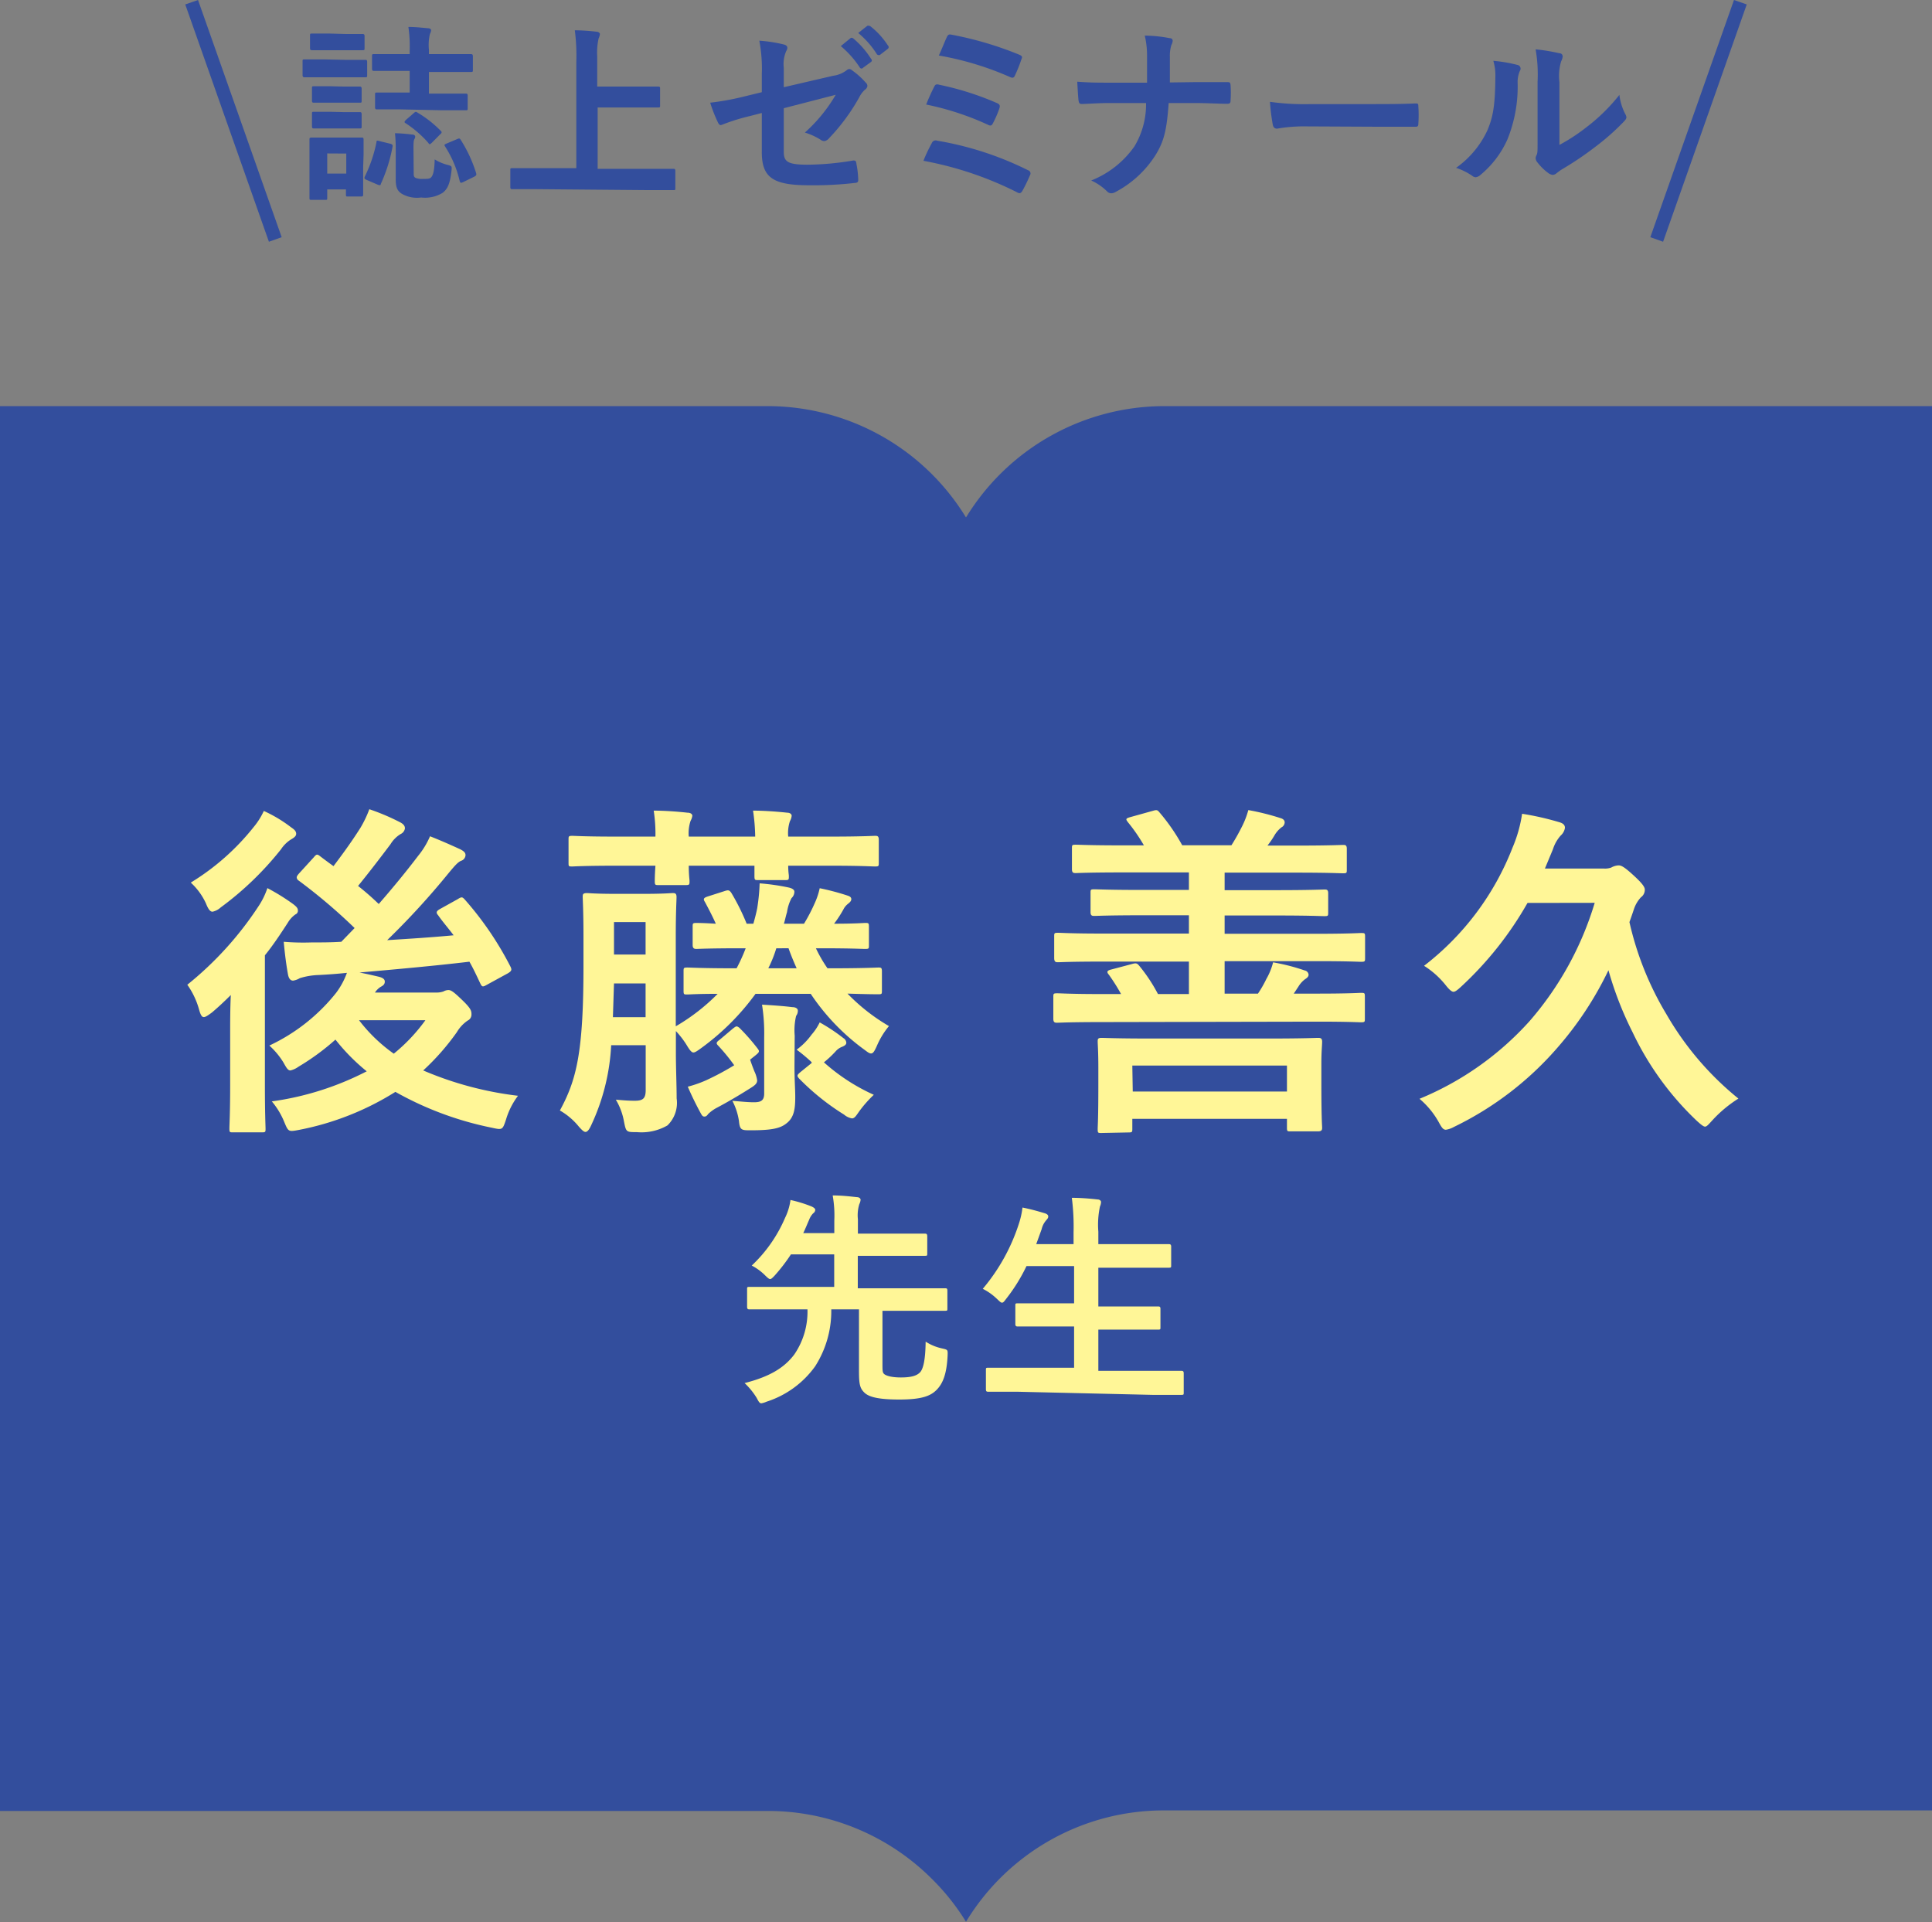 <svg xmlns="http://www.w3.org/2000/svg" viewBox="0 0 178.54 177.64"><rect x="0" y="0" width="178.54" height="177.64" fill="#808080" stroke="none"/><defs><style>.cls-1{fill:#334e9d;}.cls-2{fill:#fff697;}</style></defs><g id="レイヤー_2" data-name="レイヤー 2"><g id="レイヤー_1-2" data-name="レイヤー 1"><path class="cls-1" d="M107.6,37.53A21.49,21.49,0,0,0,89.27,47.82,21.49,21.49,0,0,0,70.94,37.53H0V167.35H70.94a21.43,21.43,0,0,1,15.14,6.24,21.17,21.17,0,0,1,3.19,4,21.36,21.36,0,0,1,18.33-10.29h70.94V37.53Z"/><path class="cls-2" d="M21.27,95.55c0-1,0-2.4.06-3.6-.58.58-1.17,1.13-1.75,1.62-.36.26-.58.42-.75.42s-.29-.19-.42-.65A7.34,7.34,0,0,0,17.31,91a31.3,31.3,0,0,0,6.55-7.21,7.07,7.07,0,0,0,.85-1.72,19.21,19.21,0,0,1,2.4,1.49c.29.23.42.36.42.59a.36.36,0,0,1-.23.35,2.5,2.5,0,0,0-.71.78c-.65,1-1.36,2.08-2.11,3v12c0,2.6.06,3.83.06,4,0,.33,0,.36-.35.36H21.53c-.3,0-.33,0-.33-.36s.07-1.39.07-4Zm5.64-19.09c.3.2.46.36.46.59s-.2.36-.52.55a3.07,3.07,0,0,0-.88.88,29,29,0,0,1-5.58,5.38,1.59,1.59,0,0,1-.75.39c-.22,0-.39-.22-.61-.77a6,6,0,0,0-1.4-1.92,22.12,22.12,0,0,0,5.81-5.13,6.66,6.66,0,0,0,.94-1.49A12.68,12.68,0,0,1,26.91,76.46ZM42.3,83.09c.36-.23.42-.2.62,0a30,30,0,0,1,4.25,6.23c.16.32.09.42-.23.62L45,91c-.39.22-.45.22-.62-.13-.32-.68-.64-1.37-1-2-3.25.39-7,.72-10.16,1,.68.13,1.23.26,1.79.39.35.09.55.22.55.45s-.13.36-.39.49a1.78,1.78,0,0,0-.52.52h5.65a1.87,1.87,0,0,0,.68-.1,1,1,0,0,1,.45-.13c.26,0,.49.16,1.3.94s.84,1,.84,1.3a.61.61,0,0,1-.35.58,3.36,3.36,0,0,0-1,1.07,22.21,22.21,0,0,1-3.11,3.54,31.68,31.68,0,0,0,8.76,2.34,6.91,6.91,0,0,0-1.1,2.17c-.33,1-.33,1-1.33.78a30.37,30.37,0,0,1-8.9-3.31,26,26,0,0,1-8.89,3.51c-1,.19-1,.19-1.39-.75a7.05,7.05,0,0,0-1.14-1.88A27.2,27.2,0,0,0,33.89,99,18.35,18.35,0,0,1,31,96.07a22,22,0,0,1-3.41,2.5,2.09,2.09,0,0,1-.75.35c-.23,0-.36-.22-.65-.74a7,7,0,0,0-1.3-1.56,17.19,17.19,0,0,0,6.17-4.87,7.07,7.07,0,0,0,1-1.85c-.94.1-1.82.16-2.6.2a6.53,6.53,0,0,0-1.75.29,1.76,1.76,0,0,1-.62.23c-.29,0-.42-.26-.48-.59-.17-.94-.3-2-.39-3a22.19,22.19,0,0,0,2.56.06c.91,0,1.82,0,2.76-.06l1.23-1.27a51.47,51.47,0,0,0-5.16-4.38.38.38,0,0,1-.19-.29c0-.1.06-.2.23-.39L29,79.22c.26-.32.33-.29.59-.09s.81.61,1.23.91c.75-1,1.56-2.08,2.47-3.51a10.19,10.19,0,0,0,.84-1.75A20.4,20.4,0,0,1,37,76c.29.16.42.32.42.55a.68.68,0,0,1-.39.52,2.75,2.75,0,0,0-.94.94c-1,1.33-2,2.63-3,3.86A24.44,24.44,0,0,1,35,83.54c1.33-1.53,2.54-3,3.64-4.45a7.53,7.53,0,0,0,1.1-1.81c1.07.42,2,.84,2.79,1.2.36.19.49.32.49.55a.58.58,0,0,1-.42.52c-.29.13-.55.42-1.14,1.13a71.56,71.56,0,0,1-5.68,6.2c2.08-.13,4.12-.26,6.14-.45-.46-.62-1-1.23-1.43-1.85-.23-.26-.16-.39.19-.59ZM33.18,94.28a14.71,14.71,0,0,0,3.21,3.09,16.14,16.14,0,0,0,2.92-3.09Z"/><path class="cls-2" d="M68.52,87.63c-3,0-4,.06-4.15.06s-.36,0-.36-.35V85.65c0-.32,0-.36.36-.36.13,0,.61,0,1.78.07-.32-.72-.68-1.4-1-2-.19-.29-.13-.39.26-.52l1.5-.48c.39-.13.48-.13.68.16A20.45,20.45,0,0,1,69,85.36h.62c.13-.46.25-.91.35-1.4a17.91,17.91,0,0,0,.23-2.33,20.26,20.26,0,0,1,2.66.38c.33.07.55.2.55.39a.8.8,0,0,1-.26.59,4,4,0,0,0-.42,1.3c-.13.42-.19.78-.29,1.07H74.3a15.84,15.84,0,0,0,1-1.92,6.56,6.56,0,0,0,.45-1.36,22.6,22.6,0,0,1,2.57.68c.22.07.35.16.35.33s-.13.29-.29.42a1.55,1.55,0,0,0-.45.55,10.74,10.74,0,0,1-.85,1.3c1.95,0,2.7-.07,2.86-.07.32,0,.36,0,.36.36v1.69c0,.32,0,.35-.36.35s-1.2-.06-4.16-.06H75.4a12.54,12.54,0,0,0,1.07,1.85h.36c3.08,0,4.12-.07,4.35-.07s.32,0,.32.36v1.75c0,.33,0,.36-.32.36s-.94,0-2.86-.06a17.71,17.71,0,0,0,3.83,3,7.36,7.36,0,0,0-1.1,1.79c-.23.52-.36.74-.55.74s-.36-.16-.72-.42a20.31,20.31,0,0,1-4.86-5.09h-5.1a22.63,22.63,0,0,1-5,5c-.36.26-.58.42-.74.42s-.33-.19-.62-.68a8.2,8.2,0,0,0-1-1.3v2c0,1.4.07,3,.07,4.22a2.9,2.9,0,0,1-.85,2.5,4.79,4.79,0,0,1-2.82.62c-1,0-1,0-1.2-1a5.94,5.94,0,0,0-.75-2c.78.07,1.2.1,1.76.1.77,0,1-.23,1-1V96.59H56.48a19.69,19.69,0,0,1-1.85,7.4c-.19.42-.36.61-.52.61s-.32-.16-.61-.48a6.26,6.26,0,0,0-1.76-1.5c1.53-2.82,2.18-5.32,2.18-13.34V86.53c0-2.31-.07-3.41-.07-3.64s0-.36.39-.36c.2,0,.78.07,2.66.07h2.6c1.88,0,2.47-.07,2.66-.07s.36,0,.36.36-.07,1.33-.07,3.64v8.31a18.37,18.37,0,0,0,3.87-3c-1.92,0-2.63.06-2.8.06-.32,0-.35,0-.35-.36V89.77c0-.32,0-.36.35-.36s1.27.07,4.35.07h.2a16.48,16.48,0,0,0,.84-1.85ZM60.57,77.31a13.94,13.94,0,0,0-.16-2.4c1,0,2.24.09,3.11.19.3,0,.46.13.46.29a1.33,1.33,0,0,1-.16.46,3.59,3.59,0,0,0-.17,1.46h6.14a17.91,17.91,0,0,0-.2-2.4c1,0,2.24.09,3.15.19.26,0,.42.13.42.29a1.28,1.28,0,0,1-.16.49,3.51,3.51,0,0,0-.16,1.43h3.93c2.88,0,3.89-.07,4.09-.07s.35,0,.35.36v2.11c0,.33,0,.36-.35.36S79.65,80,76.77,80H72.84c0,.55.06.85.06.94,0,.36,0,.39-.35.39H70.08c-.32,0-.36,0-.36-.39,0-.09,0-.39,0-.94H63.65c0,.85.07,1.27.07,1.4,0,.36,0,.39-.39.39H60.9c-.36,0-.39,0-.39-.39,0-.13,0-.55.06-1.4H56.9c-2.89,0-3.86.07-4,.07-.36,0-.36,0-.36-.36V77.6c0-.32,0-.36.36-.36.19,0,1.16.07,4,.07ZM59.66,94V90.88H56.74L56.64,94Zm-2.92-8.79v3h2.92v-3Zm11,9.83c.17-.13.26-.19.33-.19s.19.06.32.19A19,19,0,0,1,70,96.88c.23.29.16.36-.19.65l-.49.39c.1.32.26.74.39,1.07a2.9,2.9,0,0,1,.26.84c0,.3-.19.46-.71.78-1.14.72-2.15,1.3-3,1.75a3.47,3.47,0,0,0-.82.59c-.09.13-.19.23-.32.23s-.2,0-.36-.3c-.39-.71-.81-1.55-1.2-2.46a10.79,10.79,0,0,0,1.69-.59,24.9,24.9,0,0,0,2.6-1.39,17.82,17.82,0,0,0-1.46-1.79c-.23-.23-.23-.32.13-.58Zm5.68,3.44c0,1.4.07,2.14.07,2.89,0,1.1-.1,1.92-.85,2.47-.58.45-1.39.61-3.27.61-.82,0-1,0-1.08-.84a5.84,5.84,0,0,0-.61-1.88c.84.06,1.36.13,2,.13s.94-.16.94-.81V95.84a17,17,0,0,0-.2-3c1.17.07,2,.13,2.8.23.35,0,.51.16.51.32a.78.78,0,0,1-.16.49,5.74,5.74,0,0,0-.13,1.82Zm.2-9c-.26-.58-.52-1.2-.75-1.85H71.74A11.75,11.75,0,0,1,71,89.48ZM75,98.15A15.71,15.71,0,0,0,73.62,97,6.18,6.18,0,0,0,75,95.61a4.93,4.93,0,0,0,.75-1.13,16.42,16.42,0,0,1,2.2,1.46.53.53,0,0,1,.26.42c0,.16-.13.26-.35.36a1.52,1.52,0,0,0-.65.45c-.36.39-.72.72-1.07,1a17.93,17.93,0,0,0,4.61,3,11.15,11.15,0,0,0-1.37,1.56c-.29.42-.42.62-.65.62A1.55,1.55,0,0,1,78,103a22.16,22.16,0,0,1-4.16-3.34c-.22-.26-.19-.32.17-.62l1-.81Z"/><path class="cls-2" d="M101.79,94.45c-2.89,0-3.9.06-4.09.06s-.36,0-.36-.36v-2c0-.32,0-.36.36-.36s1.2.07,4.09.07h1.81a17.67,17.67,0,0,0-1.13-1.79c-.23-.26-.16-.39.23-.48l1.85-.49c.45-.13.52-.1.74.16a15.21,15.21,0,0,1,1.72,2.6h2.86v-3h-8c-2.89,0-3.9.06-4.09.06s-.36,0-.36-.39V86.56c0-.33,0-.36.36-.36s1.2.07,4.09.07h8V84.58h-4.25c-3.18,0-4.29.06-4.48.06s-.36,0-.36-.35V82.53c0-.32,0-.35.36-.35s1.3.06,4.48.06h4.25V80.62h-6.1c-3.12,0-4.16.06-4.35.06s-.36,0-.36-.35V78.41c0-.32,0-.35.36-.35s1.23.06,4.35.06h1.94A15.83,15.83,0,0,0,104.25,76c-.22-.29-.26-.36.2-.49l2.08-.58c.35-.1.42-.1.61.13a18,18,0,0,1,2.11,3.05h4.55c.35-.55.68-1.14,1-1.78a8.06,8.06,0,0,0,.56-1.47,22.38,22.38,0,0,1,3,.75c.23.07.36.2.36.39a.53.53,0,0,1-.29.45,2.58,2.58,0,0,0-.62.69,8.17,8.17,0,0,1-.68,1h2.63c3.11,0,4.15-.06,4.35-.06s.35,0,.35.35v1.92c0,.32,0,.35-.35.35s-1.24-.06-4.35-.06h-6.59v1.62h4.74c3.18,0,4.28-.06,4.48-.06s.35,0,.35.35v1.76c0,.32,0,.35-.35.35s-1.3-.06-4.48-.06h-4.74v1.69h8.5c2.92,0,3.9-.07,4.09-.07.36,0,.39,0,.39.36v1.91c0,.36,0,.39-.39.39-.19,0-1.17-.06-4.09-.06h-8.5v3h3.08a10.81,10.81,0,0,0,.78-1.36,6,6,0,0,0,.62-1.53,18.68,18.68,0,0,1,2.92.75.44.44,0,0,1,.36.39c0,.19-.17.32-.33.42a2.36,2.36,0,0,0-.61.68l-.43.65h2.18c2.89,0,3.86-.07,4-.07.36,0,.39,0,.39.36v2c0,.33,0,.36-.39.36-.19,0-1.16-.06-4-.06Zm0,10.25c-.32,0-.35,0-.35-.36s.06-.77.06-4.15V98.66c0-1.49-.06-2.17-.06-2.4s0-.35.35-.35,1.34.06,4.52.06h11c3.15,0,4.28-.06,4.48-.06s.39,0,.39.35-.07.91-.07,2v1.85c0,3.28.07,3.92.07,4.09s0,.35-.39.35h-2.5c-.33,0-.36,0-.36-.35v-.81H104.64v.9c0,.33,0,.36-.39.36Zm2.89-3.83h14.25v-2.4H104.64Z"/><path class="cls-2" d="M141.16,83.44A32.08,32.08,0,0,1,135,91.2c-.32.29-.52.45-.68.45s-.39-.19-.72-.61a8,8,0,0,0-2-1.79,25.39,25.39,0,0,0,8.18-10.93,12.56,12.56,0,0,0,.88-3.12,26,26,0,0,1,3.44.78c.35.1.52.26.52.52a1.19,1.19,0,0,1-.39.71,3.46,3.46,0,0,0-.72,1.27l-.74,1.78h5.42a1.68,1.68,0,0,0,.71-.09,1.49,1.49,0,0,1,.68-.2c.26,0,.55.16,1.4.94S152,82,152,82.21a.85.85,0,0,1-.36.71A3,3,0,0,0,151,84c-.13.39-.29.85-.42,1.21A28.8,28.8,0,0,0,154,93.73a28,28,0,0,0,6.65,7.79,11.6,11.6,0,0,0-2.4,2c-.36.39-.52.59-.68.59s-.39-.2-.75-.52a27.43,27.43,0,0,1-5.94-8.18,31.91,31.91,0,0,1-2.24-5.75,31.53,31.53,0,0,1-4.7,7.14,29.84,29.84,0,0,1-9.58,7.34,2.23,2.23,0,0,1-.74.26c-.26,0-.39-.2-.69-.75a7.76,7.76,0,0,0-1.75-2.11,28,28,0,0,0,10.19-7.2,29.62,29.62,0,0,0,6-10.91Z"/><path class="cls-2" d="M81.55,126c0,.69,0,.86.19,1s.67.29,1.51.29c1,0,1.47-.17,1.76-.46s.51-1.09.53-2.85a4.52,4.52,0,0,0,1.53.63c.52.12.52.12.5.65-.08,1.72-.44,2.58-1,3.16s-1.38.91-3.46.91c-1.92,0-2.8-.23-3.22-.63s-.51-.78-.51-2V121H76.82a9.49,9.49,0,0,1-1.49,5.26,8.85,8.85,0,0,1-4.49,3.27,2.14,2.14,0,0,1-.48.15c-.17,0-.25-.15-.44-.51a6.73,6.73,0,0,0-1.11-1.36c2.39-.61,3.69-1.45,4.59-2.64A7,7,0,0,0,74.62,121H71.93c-1.89,0-2.51,0-2.64,0s-.25,0-.25-.23v-1.64c0-.19,0-.21.25-.21s.75,0,2.64,0h5.16v-3h-4a16.51,16.51,0,0,1-1.48,1.93c-.21.23-.34.35-.44.35s-.24-.12-.47-.35a5.06,5.06,0,0,0-1.23-.9,13.13,13.13,0,0,0,3.08-4.41,5.34,5.34,0,0,0,.5-1.65,12.29,12.29,0,0,1,1.95.6c.19.09.34.19.34.32a.41.41,0,0,1-.19.31,1.69,1.69,0,0,0-.38.61c-.19.42-.35.84-.54,1.22h2.87v-1.16a10.66,10.66,0,0,0-.15-2.32c.8,0,1.51.08,2.25.16.18,0,.33.11.33.24a1.18,1.18,0,0,1-.12.41,3.48,3.48,0,0,0-.13,1.39V114h3.31c2,0,2.75,0,2.87,0s.23,0,.23.25v1.57c0,.21,0,.23-.23.23s-.83,0-2.87,0H79.27v3H84.7c1.87,0,2.52,0,2.64,0s.21,0,.21.21v1.64c0,.21,0,.23-.21.23s-.77,0-2.64,0H81.55Z"/><path class="cls-2" d="M94,128.61c-1.91,0-2.53,0-2.66,0s-.23,0-.23-.23v-1.76c0-.21,0-.23.23-.23s.75,0,2.66,0h5.26v-3.81h-2.3c-2.06,0-2.77,0-2.89,0s-.24,0-.24-.23v-1.7c0-.19,0-.21.24-.21s.83,0,2.89,0h2.3V117h-4.4A16.14,16.14,0,0,1,93,120c-.19.25-.28.38-.4.38s-.23-.13-.46-.34a5.31,5.31,0,0,0-1.32-.94,17.77,17.77,0,0,0,3.37-6.12,7.56,7.56,0,0,0,.3-1.39c.69.13,1.44.34,2,.51.23.06.38.16.38.31s-.07.21-.21.38a1.9,1.9,0,0,0-.4.8l-.5,1.38h3.45v-1.09a20.82,20.82,0,0,0-.16-3.19c.81,0,1.67.07,2.37.15.21,0,.33.13.33.23a1.07,1.07,0,0,1-.1.42,8,8,0,0,0-.15,2.33v1.15h3.61c2.05,0,2.74,0,2.87,0s.25,0,.25.23v1.72c0,.21,0,.23-.25.23s-.82,0-2.87,0h-3.61v3.58h2.62c2.06,0,2.77,0,2.89,0s.23,0,.23.21v1.7c0,.21,0,.23-.23.23s-.83,0-2.89,0h-2.62v3.81h5c1.88,0,2.54,0,2.66,0s.23,0,.23.23v1.76c0,.21,0,.23-.23.23s-.78,0-2.66,0Z"/><path class="cls-1" d="M31.87,5.53c1.34,0,1.76,0,1.87,0s.19,0,.19.2V6.93c0,.19,0,.21-.19.21s-.53,0-1.87,0H30c-1.33,0-1.77,0-1.85,0s-.19,0-.19-.21V5.69c0-.18,0-.2.19-.2s.52,0,1.85,0Zm1.69,9.92c0,2,0,2.41,0,2.52s0,.19-.19.19H32.17c-.18,0-.2,0-.2-.19V17.5H30.24v.78c0,.18,0,.19-.19.19H28.81c-.19,0-.21,0-.21-.19s0-.5,0-2.62V14.54c0-1.1,0-1.52,0-1.64s0-.19.21-.19.47,0,1.59,0h1.4c1.13,0,1.5,0,1.61,0s.19,0,.19.19,0,.53,0,1.35ZM31.9,3.14c1.14,0,1.49,0,1.58,0s.21,0,.21.19V4.45c0,.17,0,.19-.21.19s-.44,0-1.58,0H30.44c-1.14,0-1.49,0-1.59,0s-.2,0-.2-.19V3.29c0-.17,0-.19.2-.19s.45,0,1.59,0ZM31.75,8c1.06,0,1.38,0,1.48,0s.19,0,.19.2V9.3c0,.18,0,.19-.19.19s-.42,0-1.48,0H30.51c-1.07,0-1.38,0-1.49,0s-.19,0-.19-.19V8.17c0-.18,0-.2.19-.2s.42,0,1.49,0Zm0,2.36c1.06,0,1.38,0,1.48,0s.19,0,.19.2v1.11c0,.18,0,.2-.19.2s-.42,0-1.48,0H30.51c-1.07,0-1.38,0-1.49,0s-.19,0-.19-.2V10.53c0-.18,0-.2.19-.2s.42,0,1.49,0Zm-1.51,3.82v1.86H32V14.19Zm5.82-.9c.21.05.25.14.21.31A14.64,14.64,0,0,1,35.19,17c0,.14-.12.14-.32.05l-1-.43c-.23-.09-.21-.18-.14-.34a12.78,12.78,0,0,0,1.06-3.14c0-.18.07-.16.32-.09Zm1-3.17c-1.57,0-2.1,0-2.2,0s-.2,0-.2-.19V8.74c0-.17,0-.19.2-.19s.63,0,2.2,0h.8v-2h-1c-1.64,0-2.19,0-2.29,0s-.19,0-.19-.2V5.2c0-.18,0-.2.19-.2s.65,0,2.29,0h1V4.67a12.55,12.55,0,0,0-.12-2.18c.68,0,1.22.07,1.82.12.17,0,.28.09.28.18a.89.89,0,0,1-.11.35,4.44,4.44,0,0,0-.09,1.48V5h1.58c1.62,0,2.18,0,2.28,0s.2,0,.2.2V6.45c0,.18,0,.2-.2.2s-.66,0-2.28,0H39.64v2h1.19c1.56,0,2.1,0,2.2,0s.19,0,.19.19V10c0,.17,0,.19-.19.19s-.64,0-2.2,0Zm1.17,5.8c0,.35,0,.46.23.55a1.66,1.66,0,0,0,.66.07c.45,0,.63,0,.77-.2s.26-.59.28-1.6a4.19,4.19,0,0,0,1.13.49c.47.12.47.13.42.59-.14,1.22-.38,1.66-.8,2a3.11,3.11,0,0,1-2,.44,2.81,2.81,0,0,1-1.8-.35c-.4-.26-.55-.59-.55-1.34v-2.8a13.17,13.17,0,0,0-.07-1.45,15.22,15.22,0,0,1,1.55.12c.25,0,.32.11.32.21a.48.48,0,0,1-.07.21c-.07.12-.09.28-.09.86Zm0-5.45c.16-.15.21-.15.36-.05a10.39,10.39,0,0,1,2.12,1.66.21.21,0,0,1,.1.16s0,.09-.12.17l-.78.79c-.2.19-.23.17-.34,0a10.12,10.12,0,0,0-2.08-1.8c-.14-.08-.14-.12,0-.29Zm4,2.4c.21-.09.25-.09.35.07A12.69,12.69,0,0,1,44,16c.05.17,0,.23-.18.33l-1,.49c-.25.12-.28.09-.34-.1a10.16,10.16,0,0,0-1.34-3.17c-.11-.17-.09-.19.14-.29Z"/><path class="cls-1" d="M49.57,17.48c-1.57,0-2.11,0-2.22,0s-.19,0-.19-.19V15.73c0-.17,0-.19.19-.19s.65,0,2.22,0h3.69V5.72a18.61,18.61,0,0,0-.14-2.92c.66,0,1.45.06,2,.13.18,0,.32.12.32.22a1.22,1.22,0,0,1-.12.4,6,6,0,0,0-.13,1.68V8h3.43c1.52,0,2,0,2.15,0S61,8,61,8.15V9.74c0,.17,0,.19-.19.19s-.63,0-2.15,0H55.23v5.67H60c1.58,0,2.12,0,2.22,0s.19,0,.19.19v1.59c0,.18,0,.19-.19.19s-.64,0-2.22,0Z"/><path class="cls-1" d="M70.4,6.84a13.79,13.79,0,0,0-.23-3.08,13.17,13.17,0,0,1,2.26.35c.23.06.33.16.33.32a.56.56,0,0,1-.1.28,3,3,0,0,0-.23,1.55v1.8L77,7a2.56,2.56,0,0,0,1.24-.51.42.42,0,0,1,.24-.11.4.4,0,0,1,.25.11A7.28,7.28,0,0,1,80,7.63a.43.43,0,0,1,.16.31.49.49,0,0,1-.23.35A2.39,2.39,0,0,0,79.4,9a18.34,18.34,0,0,1-2.78,3.77.71.71,0,0,1-.45.27.58.58,0,0,1-.34-.13,6,6,0,0,0-1.45-.66,14.42,14.42,0,0,0,2.85-3.49L72.43,10v4c0,.92.31,1.22,2.2,1.22a26.24,26.24,0,0,0,4.23-.39c.24,0,.26.09.29.35a8.16,8.16,0,0,1,.16,1.47c0,.18-.1.25-.36.26a32.89,32.89,0,0,1-4.18.21c-3.34,0-4.37-.71-4.37-3.07V10.44l-1.12.29a18.51,18.51,0,0,0-2.46.76,1,1,0,0,1-.21.07c-.12,0-.19-.09-.28-.28a13.64,13.64,0,0,1-.7-1.79,24.77,24.77,0,0,0,3.29-.61l1.48-.36Zm8.18-3.3c.09-.07.16-.06.26,0A8.14,8.14,0,0,1,80.5,5.44a.18.18,0,0,1,0,.28l-.74.54a.18.18,0,0,1-.29,0,9,9,0,0,0-1.77-2ZM80.13,2.4c.11-.07.16,0,.27,0a7.16,7.16,0,0,1,1.65,1.8.2.2,0,0,1,0,.31l-.7.54c-.14.11-.22,0-.29,0a8.12,8.12,0,0,0-1.75-2Z"/><path class="cls-1" d="M86.11,13.22A.38.38,0,0,1,86.6,13,29.81,29.81,0,0,1,95,15.73a.31.31,0,0,1,.18.47,14.84,14.84,0,0,1-.7,1.44c-.09.14-.16.21-.27.21a.55.55,0,0,1-.24-.09,32.06,32.06,0,0,0-8.63-2.9C85.54,14.32,85.89,13.62,86.11,13.22ZM86.34,8c.09-.19.19-.24.45-.17a26.9,26.9,0,0,1,5.33,1.69c.28.12.32.24.23.51a9.69,9.69,0,0,1-.58,1.34c-.08.16-.15.23-.24.23a.46.46,0,0,1-.23-.07,26,26,0,0,0-5.71-1.87A17.85,17.85,0,0,1,86.34,8Zm1.15-4.56c.14-.28.23-.28.47-.23a32,32,0,0,1,6.22,1.84c.28.12.32.21.21.43A12.68,12.68,0,0,1,93.78,7c-.08.21-.24.21-.42.13a28.17,28.17,0,0,0-6.6-2C87,4.62,87.35,3.73,87.49,3.45Z"/><path class="cls-1" d="M110.38,7.59l3,0c.25,0,.32,0,.34.31a10.29,10.29,0,0,1,0,1.36c0,.28-.07.33-.34.33-.62,0-2-.07-2.93-.07H108c-.18,2.54-.44,3.53-1.19,4.77a9.75,9.75,0,0,1-3.72,3.45.77.77,0,0,1-.4.12.52.52,0,0,1-.39-.18,4.94,4.94,0,0,0-1.46-1,8.85,8.85,0,0,0,4-3.16,7.54,7.54,0,0,0,1.07-4H102.5c-.85,0-1.85.07-2.51.09-.23,0-.28-.07-.32-.33s-.08-1.08-.12-1.73c1.14.09,2.12.09,3,.09H106c0-.88,0-1.82,0-2.59a7.9,7.9,0,0,0-.21-1.76,12.74,12.74,0,0,1,2.32.24c.19,0,.26.12.26.25a1.07,1.07,0,0,1-.12.38,3.31,3.31,0,0,0-.14,1.07c0,.82,0,1.39,0,2.39Z"/><path class="cls-1" d="M120.59,11.68a14,14,0,0,0-2.57.21c-.21,0-.35-.11-.4-.37a18.35,18.35,0,0,1-.26-2.11,23,23,0,0,0,3.77.21h5.63c1.33,0,2.67,0,4-.06.26,0,.31,0,.31.25a11.22,11.22,0,0,1,0,1.64c0,.21-.07.28-.31.26l-3.9,0Z"/><path class="cls-1" d="M140.23,6a.35.35,0,0,1,.23.54,2.57,2.57,0,0,0-.21,1.19,13,13,0,0,1-.94,5.14,9,9,0,0,1-2.48,3.28.83.83,0,0,1-.46.23.58.58,0,0,1-.33-.14,5.83,5.83,0,0,0-1.48-.73,8.75,8.75,0,0,0,2.9-3.48c.49-1.19.71-2.15.73-4.95A4.65,4.65,0,0,0,138,5.62,13.72,13.72,0,0,1,140.23,6Zm3.88,7.39a17,17,0,0,0,2.48-1.62,17,17,0,0,0,3.06-3,5.2,5.2,0,0,0,.54,1.76.74.74,0,0,1,.11.3c0,.12-.07.24-.26.43a21.59,21.59,0,0,1-2.59,2.29,29.86,29.86,0,0,1-3.11,2.1,5.45,5.45,0,0,0-.51.37.57.57,0,0,1-.35.14.83.83,0,0,1-.36-.14A5.06,5.06,0,0,1,142.07,15a.67.67,0,0,1-.16-.37.6.6,0,0,1,.07-.26c.12-.23.11-.43.11-1.33V7.56a13.53,13.53,0,0,0-.18-3,17,17,0,0,1,2.19.36c.22,0,.31.16.31.3a1.13,1.13,0,0,1-.14.44,4.75,4.75,0,0,0-.16,1.94Z"/><polyline class="cls-1" points="18.3 0 26.03 21.92 24.85 22.34 17.12 0.41"/><polyline class="cls-1" points="161.42 0.41 153.69 22.34 152.51 21.92 160.24 0"/></g></g></svg>